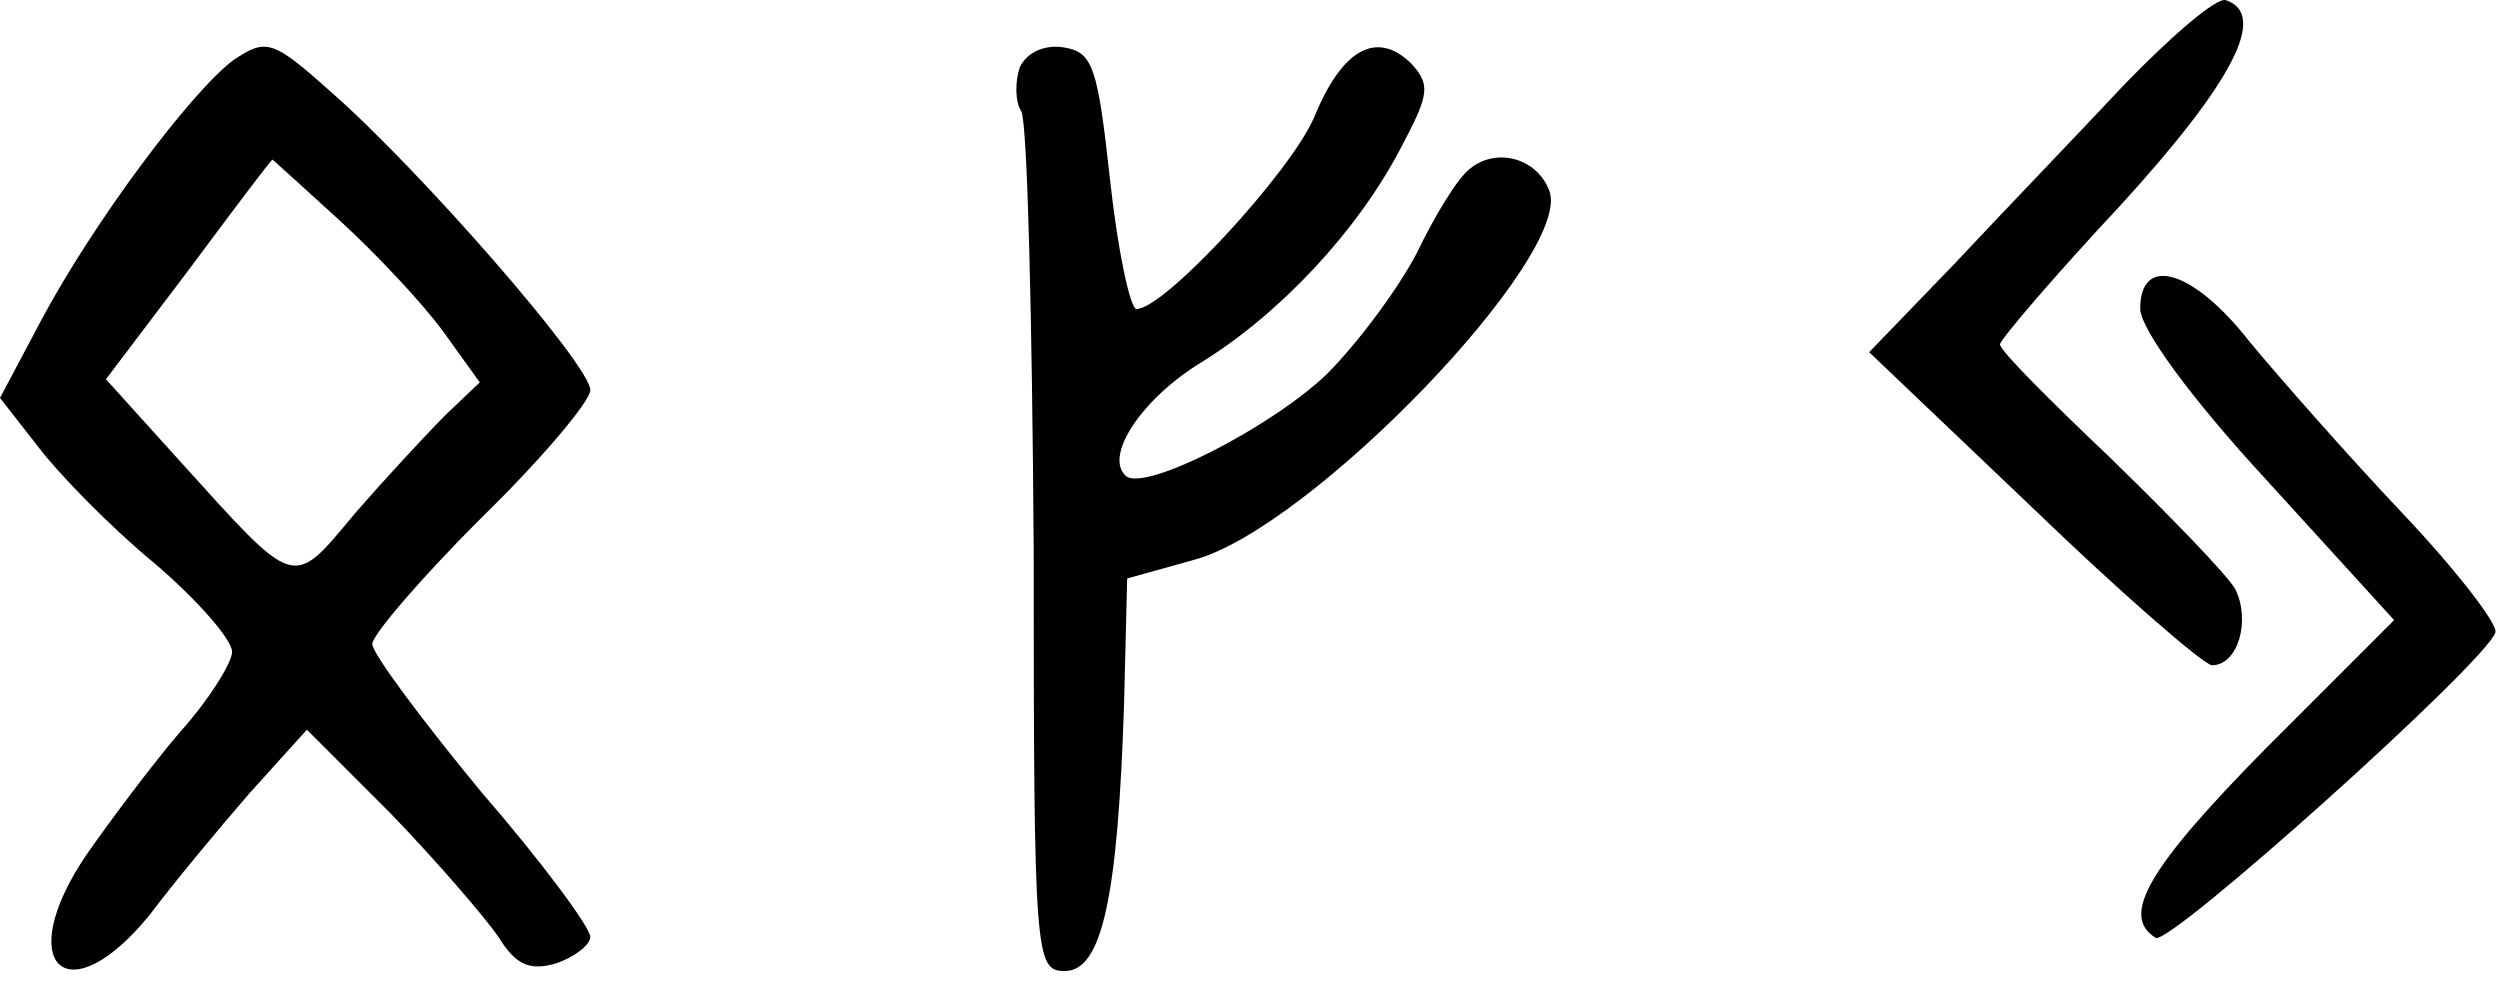 <?xml version="1.0" encoding="UTF-8"?> <svg xmlns="http://www.w3.org/2000/svg" width="214" height="84" viewBox="0 0 214 84" fill="none"> <path d="M87.285 5.785C86.885 6.985 86.885 8.718 87.418 9.518C87.952 10.451 88.352 27.252 88.485 47.118C88.485 82.052 88.618 83.118 91.152 83.118C94.352 83.118 95.685 76.718 96.219 60.318L96.485 49.518L102.218 47.918C112.218 45.252 134.752 21.785 132.618 16.318C131.552 13.518 128.085 12.585 125.818 14.451C124.752 15.252 122.752 18.585 121.285 21.651C119.685 24.718 116.218 29.385 113.552 32.051C108.618 36.718 97.819 42.185 96.352 40.718C94.485 38.985 97.819 34.051 102.885 30.985C109.552 26.852 116.218 19.785 119.952 12.585C122.352 8.051 122.485 7.251 120.752 5.385C117.818 2.585 114.885 4.185 112.485 10.052C110.485 14.718 99.685 26.451 97.285 26.451C96.752 26.451 95.685 21.518 95.019 15.385C93.952 5.651 93.552 4.451 91.019 4.051C89.285 3.785 87.819 4.585 87.285 5.785Z" fill="black"></path> <path d="M181.867 7.215C177.867 11.482 171.2 18.415 167.333 22.548L160 30.148L174 43.482C181.6 50.815 188.533 56.815 189.333 56.948C191.6 56.948 192.667 53.082 191.333 50.415C190.533 49.082 185.733 44.148 180.667 39.215C175.467 34.282 171.2 30.015 171.2 29.482C171.2 29.082 175.867 23.615 181.6 17.482C191.2 6.948 194.133 1.215 190.533 0.015C189.733 -0.252 185.867 3.082 181.867 7.215Z" fill="black"></path> <path d="M183.203 26.415C183.203 28.148 187.603 34.148 194.003 41.081L204.936 53.081L194.003 64.015C183.87 74.281 181.47 78.415 184.536 80.281C185.736 80.948 212.67 56.815 213.603 54.148C213.87 53.481 210.27 48.815 205.603 43.881C200.936 38.948 195.07 32.281 192.536 29.215C187.736 23.081 183.203 21.748 183.203 26.415Z" fill="black"></path> <path d="M20 5.13C16.4 7.796 8 18.996 3.467 27.53L0 34.063L3.333 38.33C5.067 40.596 9.467 45.13 13.2 48.196C16.8 51.263 19.867 54.73 19.867 55.796C19.867 56.73 17.867 59.93 15.467 62.596C13.067 65.396 9.467 70.196 7.333 73.263C1.067 82.596 5.733 86.996 12.8 78.33C14.8 75.663 18.667 70.996 21.333 67.93L26.267 62.463L33.467 69.663C37.333 73.663 41.467 78.463 42.667 80.196C44.133 82.596 45.333 83.13 47.6 82.463C49.2 81.93 50.533 80.863 50.533 80.196C50.533 79.396 46.4 73.796 41.2 67.796C36.133 61.663 31.867 55.93 31.867 55.13C31.867 54.33 36.133 49.396 41.2 44.33C46.4 39.263 50.533 34.33 50.533 33.396C50.533 31.263 36 14.596 28.4 7.93C23.333 3.396 22.8 3.263 20 5.13ZM29.067 18.863C32.267 21.796 36.267 26.063 38 28.463L41.067 32.73L38.133 35.53C36.533 37.13 33.067 40.863 30.4 43.93C24.933 50.463 25.467 50.596 15.333 39.396L9.067 32.463L16.133 23.13C20 17.93 23.2 13.663 23.333 13.663C23.333 13.663 26 16.063 29.067 18.863Z" fill="black"></path> </svg> 